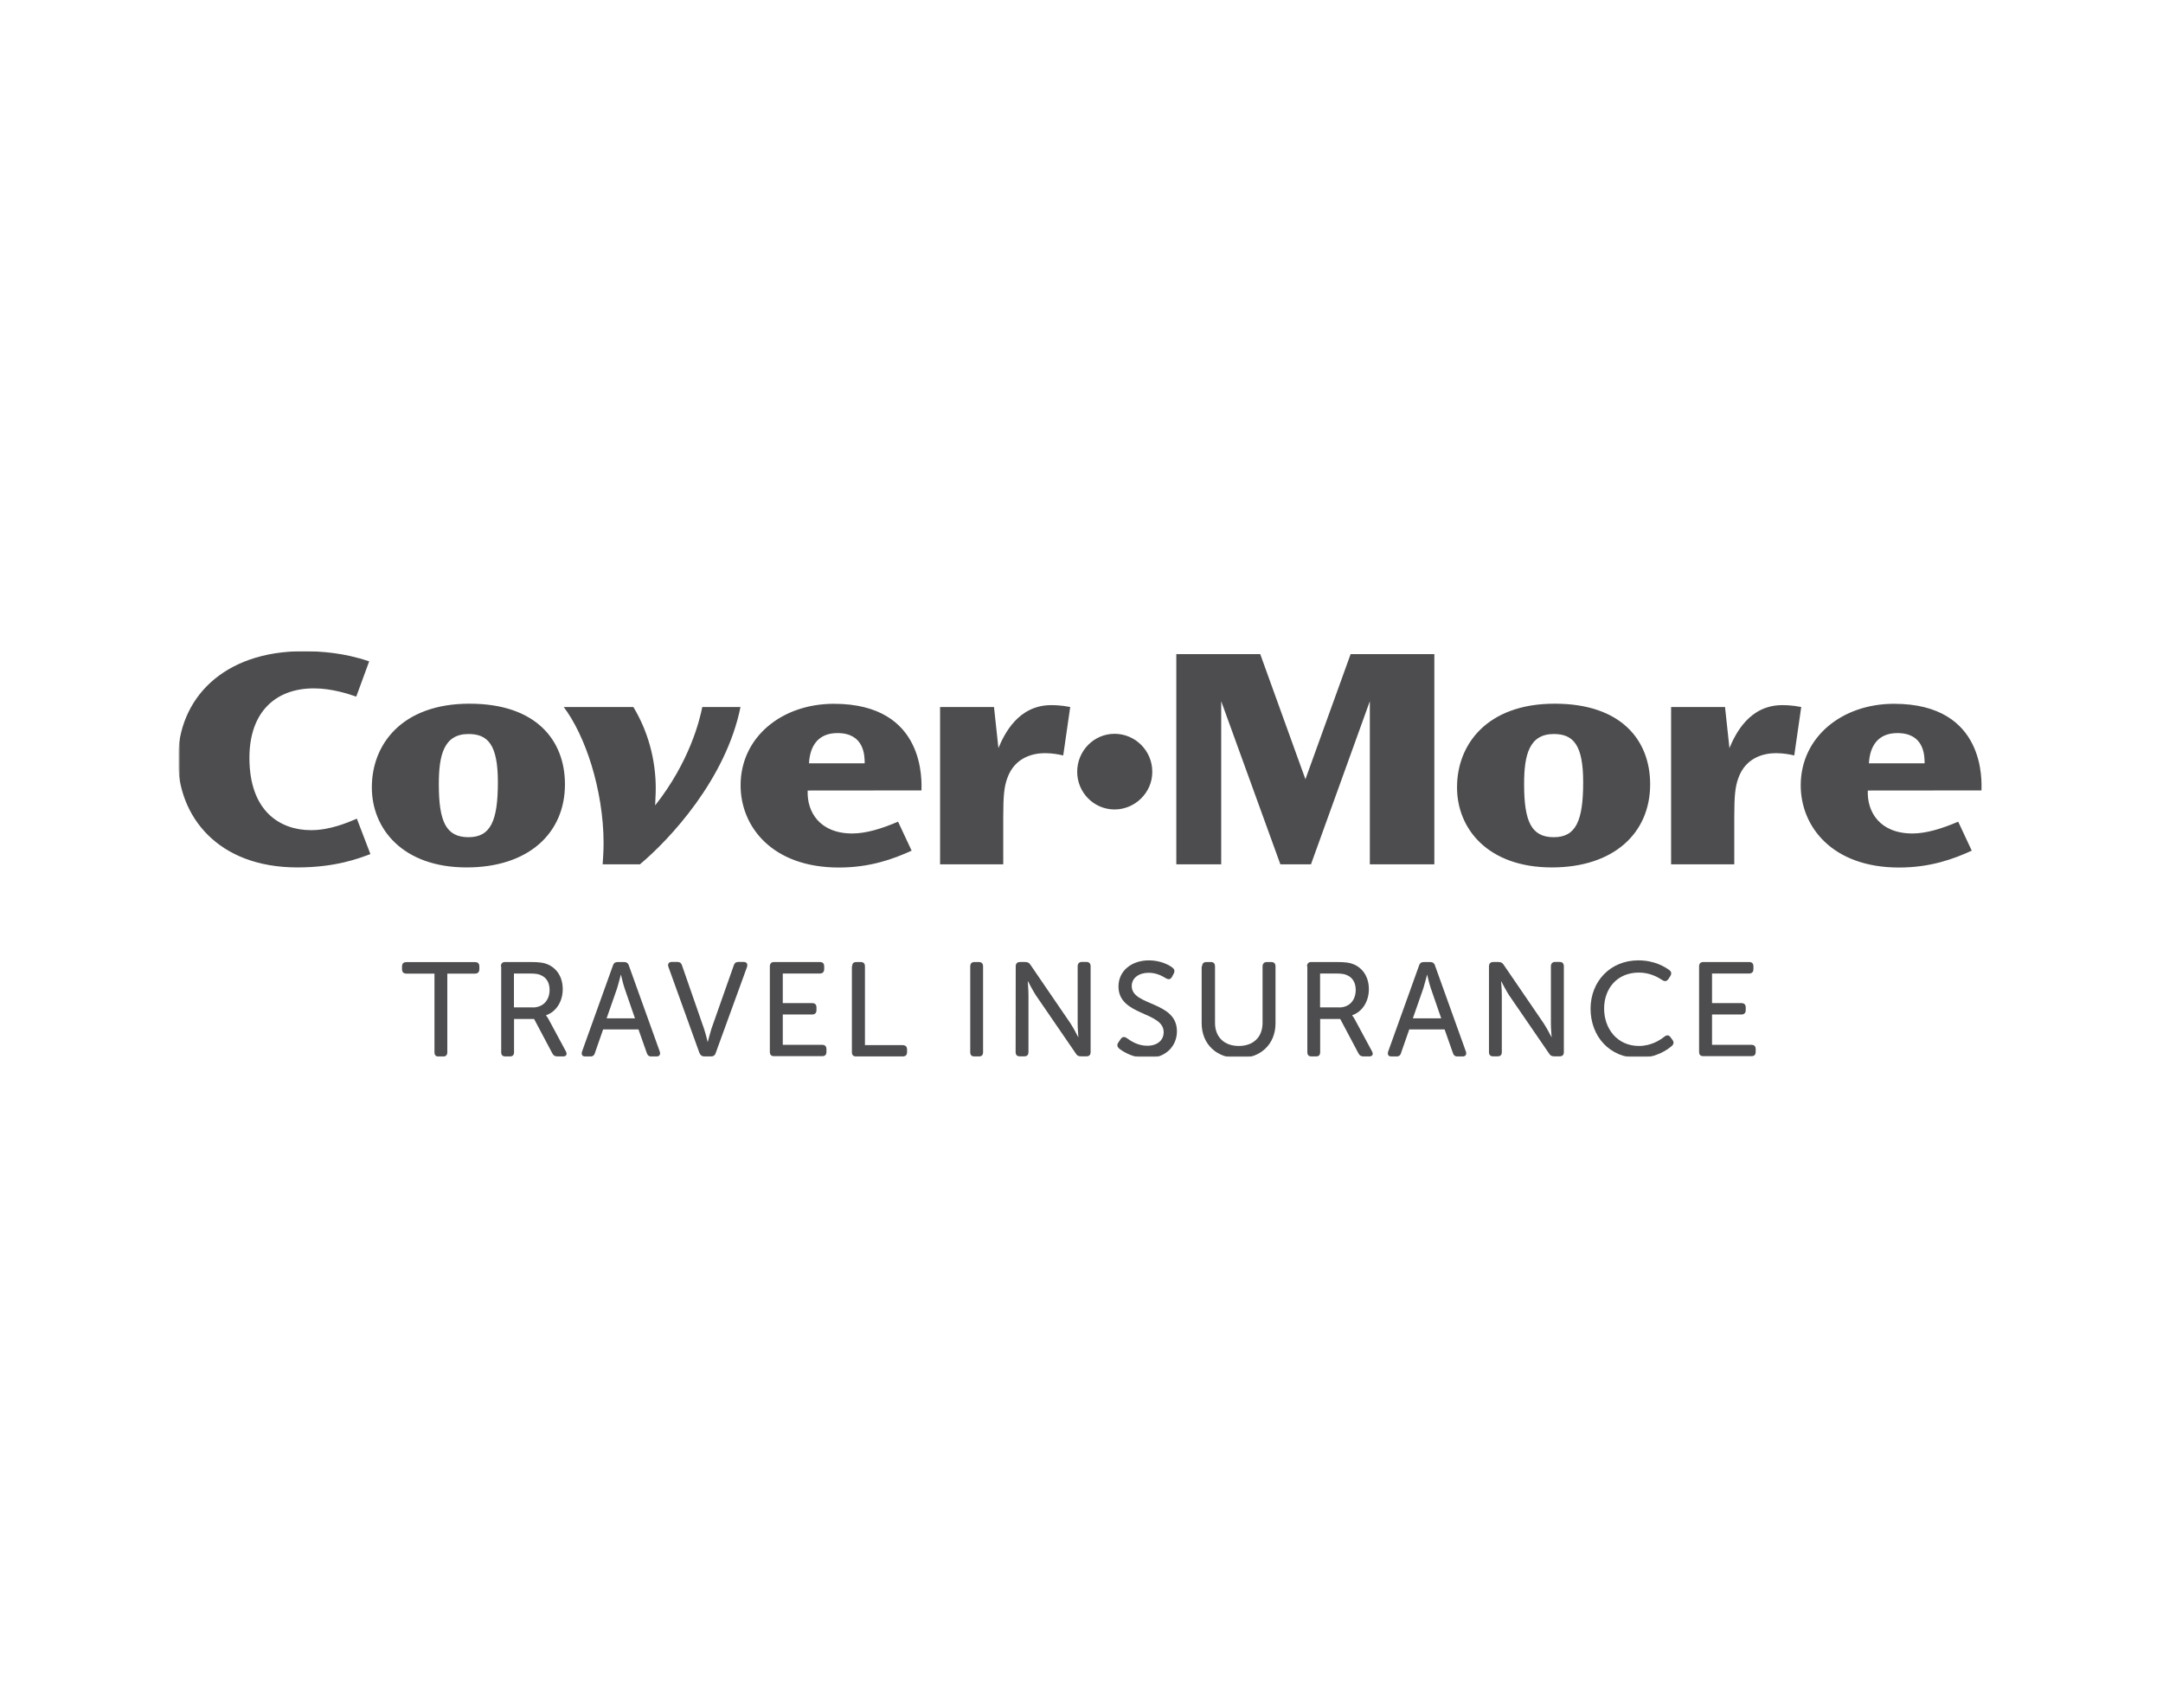 <svg width="1900" height="1500" viewBox="0 0 1900 1500" fill="none" xmlns="http://www.w3.org/2000/svg">
<mask id="mask0_684_23" style="mask-type:luminance" maskUnits="userSpaceOnUse" x="157" y="572" width="1585" height="356">
<path d="M1741.66 572H157.374V928H1741.66V572Z" fill="white"/>
</mask>
<g mask="url(#mask0_684_23)">
<path d="M381.466 855.179H356.924C354.398 855.179 353.135 853.725 353.135 851.27V848.998C353.135 846.452 354.398 845.089 356.924 845.089H417.376C419.812 845.089 421.075 846.362 421.075 848.998V851.27C421.075 853.725 419.812 855.179 417.376 855.179H392.924V924.27C392.924 926.816 391.481 928.089 389.135 928.089H385.346C382.909 928.089 381.646 926.816 381.646 924.27V855.179H381.466Z" fill="#4D4D4F"/>
<path d="M439.995 848.912C439.995 846.367 441.258 845.003 443.785 845.003H465.98C474.101 845.003 477.98 845.639 481.409 847.185C489.258 850.73 494.311 858.367 494.311 868.912C494.311 879.458 488.717 888.639 479.694 891.73V892.003C479.694 892.003 480.778 893.184 482.131 895.73L497.018 923.366C498.552 926.094 497.379 928.003 494.492 928.003H489.8C487.634 928.003 486.191 927.185 485.198 925.276L469.138 895.003H451.544V924.185C451.544 926.73 450.281 928.003 447.754 928.003H444.055C441.529 928.003 440.266 926.73 440.266 924.185V848.912H439.995ZM467.965 884.912C476.898 884.912 482.763 878.73 482.763 869.458C482.763 863.458 480.236 858.731 475.093 856.549C473.017 855.548 470.492 855.094 465.258 855.094H451.454V884.821H468.055V884.912H467.965Z" fill="#4D4D4F"/>
<path d="M538.366 848.185C538.998 846.003 540.441 845.003 542.607 845.003H548.201C550.276 845.003 551.809 846.003 552.441 848.185L579.51 923.549C580.502 926.276 579.149 928.094 576.351 928.094H572.381C570.216 928.094 568.772 927.003 568.14 924.912L560.832 904.185H529.794L522.577 924.912C522.035 927.003 520.501 928.094 518.426 928.094H514.456C511.478 928.094 510.396 926.366 511.298 923.549L538.366 848.185ZM557.764 894.457L548.652 868.094C547.208 863.912 545.493 856.276 545.493 856.276H545.313C545.313 856.276 543.418 863.73 542.065 868.094L532.862 894.457H557.764Z" fill="#4D4D4F"/>
<path d="M587.212 849.447C586.219 846.72 587.393 844.901 590.37 844.901H594.881C597.047 844.901 598.49 845.902 599.122 848.083L618.43 903.628C619.964 908.174 621.588 915.083 621.588 915.083H621.769C621.769 915.083 623.483 908.174 624.926 903.628L644.505 848.083C645.137 845.902 646.581 844.901 648.746 844.901H652.987C655.964 844.901 657.047 846.72 656.144 849.447L628.716 924.81C628.084 926.992 626.55 927.992 624.475 927.992H618.881C616.716 927.992 615.272 926.992 614.37 924.81L587.212 849.447Z" fill="#4D4D4F"/>
<path d="M676.236 848.912C676.236 846.367 677.5 845.003 680.026 845.003H720.176C722.703 845.003 723.967 846.276 723.967 848.912V851.185C723.967 853.639 722.703 855.094 720.176 855.094H687.605V881.094H713.41C715.846 881.094 717.199 882.366 717.199 884.912V887.276C717.199 889.821 715.756 891.094 713.41 891.094H687.605V917.73H722.161C724.688 917.73 725.952 919.003 725.952 921.548V923.912C725.952 926.457 724.688 927.73 722.161 927.73H680.026C677.5 927.73 676.236 926.457 676.236 923.912V848.912Z" fill="#4D4D4F"/>
<path d="M748.496 848.912C748.496 846.367 749.759 845.003 752.285 845.003H755.985C758.511 845.003 759.774 846.276 759.774 848.912V918.003H792.887C795.324 918.003 796.767 919.276 796.767 921.821V924.185C796.767 926.73 795.324 928.003 792.887 928.003H752.105C749.579 928.003 748.315 926.73 748.315 924.185V848.912H748.496Z" fill="#4D4D4F"/>
<path d="M852.265 848.912C852.265 846.367 853.527 845.003 856.054 845.003H859.753C862.28 845.003 863.543 846.276 863.543 848.912V924.185C863.543 926.73 862.28 928.003 859.753 928.003H856.054C853.527 928.003 852.265 926.73 852.265 924.185V848.912Z" fill="#4D4D4F"/>
<path d="M892.225 848.902C892.225 846.356 893.489 844.993 896.014 844.993H900.526C902.691 844.993 904.045 845.628 905.218 847.537L940.316 898.901C943.293 903.447 947.082 910.901 947.082 910.901H947.263C947.263 910.901 946.631 903.537 946.631 898.901V848.81C946.631 846.265 948.075 844.901 950.42 844.901H954.12C956.646 844.901 958 846.174 958 848.81V924.083C958 926.629 956.736 927.901 954.12 927.901H949.608C947.533 927.901 946.09 927.265 945.007 925.356L909.819 874.083C906.842 869.446 903.052 861.992 903.052 861.992H902.782C902.782 861.992 903.413 869.356 903.413 874.083V924.083C903.413 926.629 902.15 927.901 899.623 927.901H895.924C893.398 927.901 892.135 926.629 892.135 924.083L892.225 848.902Z" fill="#4D4D4F"/>
<path d="M982.575 915.363L984.56 912.454C986.004 910.636 987.628 910.364 989.794 911.818C992.771 913.909 998.996 918.545 1007.75 918.545C1016.5 918.545 1022.18 913.818 1022.18 906.636C1022.18 888.272 982.485 892.454 982.485 866.545C982.485 852.546 994.215 843.545 1009.19 843.545C1019.03 843.545 1026.69 847.364 1029.85 849.909C1031.84 851.363 1032.02 853.091 1031.03 855.182L1029.4 858.182C1027.96 860.636 1026.16 860.364 1024.17 859.272C1021.01 857.364 1015.96 854.454 1009.01 854.454C1000.44 854.454 994.125 859 994.125 866.091C994.125 883.909 1033.82 879.091 1033.82 905.818C1033.82 918.818 1024.08 929.455 1007.66 929.455C995.749 929.455 986.635 923.909 982.936 920.909C981.493 919.363 980.771 917.818 982.575 915.363Z" fill="#4D4D4F"/>
<path d="M1055.91 848.912C1055.91 846.367 1057.36 845.003 1059.7 845.003H1063.58C1066.02 845.003 1067.28 846.276 1067.28 848.912V898.458C1067.28 911.094 1075.58 918.731 1088.13 918.731C1100.67 918.731 1109.05 911.275 1109.05 898.366V848.912C1109.05 846.367 1110.5 845.003 1112.85 845.003H1116.64C1119.07 845.003 1120.42 846.276 1120.42 848.912V898.73C1120.42 917.276 1107.34 929.549 1088.03 929.549C1068.72 929.549 1055.55 917.185 1055.55 898.73V848.912H1055.91Z" fill="#4D4D4F"/>
<path d="M1148.11 848.912C1148.11 846.367 1149.37 845.003 1151.89 845.003H1174.1C1182.21 845.003 1186.09 845.639 1189.52 847.185C1197.37 850.73 1202.42 858.367 1202.42 868.912C1202.42 879.458 1196.83 888.639 1187.81 891.73V892.003C1187.81 892.003 1188.89 893.184 1190.25 895.73L1205.13 923.366C1206.67 926.094 1205.49 928.003 1202.61 928.003H1197.91C1195.75 928.003 1194.3 927.185 1193.31 925.276L1177.25 895.003H1159.65V924.185C1159.65 926.73 1158.39 928.003 1155.87 928.003H1152.17C1149.65 928.003 1148.38 926.73 1148.38 924.185V848.912H1148.11ZM1176.26 884.912C1185.19 884.912 1190.87 878.73 1190.87 869.458C1190.87 863.458 1188.35 858.731 1183.21 856.549C1181.13 855.548 1178.6 855.094 1173.37 855.094H1159.57V884.821H1176.26V884.912Z" fill="#4D4D4F"/>
<path d="M1246.48 848.185C1247.11 846.003 1248.56 845.003 1250.72 845.003H1256.31C1258.39 845.003 1259.93 846.003 1260.55 848.185L1287.62 923.549C1288.61 926.276 1287.27 928.094 1284.46 928.094H1280.5C1278.33 928.094 1276.88 927.003 1276.25 924.912L1268.94 904.185H1237.91L1230.69 924.912C1230.15 927.003 1228.61 928.094 1226.54 928.094H1222.57C1219.59 928.094 1218.51 926.366 1219.41 923.549L1246.48 848.185ZM1265.97 894.457L1256.85 868.094C1255.41 863.912 1253.69 856.276 1253.69 856.276H1253.52C1253.52 856.276 1251.62 863.73 1250.27 868.094L1241.07 894.457H1265.97Z" fill="#4D4D4F"/>
<path d="M1307.93 848.902C1307.93 846.356 1309.19 844.993 1311.72 844.993H1316.23C1318.4 844.993 1319.75 845.628 1320.92 847.537L1356.02 898.901C1359 903.447 1362.79 910.901 1362.79 910.901H1362.97C1362.97 910.901 1362.33 903.537 1362.33 898.901V848.81C1362.33 846.265 1363.78 844.901 1366.13 844.901H1369.82C1372.35 844.901 1373.7 846.174 1373.7 848.81V924.083C1373.7 926.629 1372.45 927.901 1369.82 927.901H1365.32C1363.24 927.901 1361.8 927.265 1360.71 925.356L1325.52 874.083C1322.55 869.446 1318.75 861.992 1318.75 861.992H1318.58C1318.58 861.992 1319.21 869.356 1319.21 874.083V924.083C1319.21 926.629 1317.95 927.901 1315.42 927.901H1311.72C1309.19 927.901 1307.93 926.629 1307.93 924.083V848.902Z" fill="#4D4D4F"/>
<path d="M1439.12 843.545C1453.2 843.545 1462.31 849.091 1466.46 852.182C1468.35 853.636 1468.45 855.454 1467.09 857.545L1465.56 859.909C1464.12 862 1462.4 862.272 1460.24 860.909C1456.71 858.546 1449.5 854.273 1439.57 854.273C1420.44 854.273 1409.07 868.363 1409.07 885.909C1409.07 903.545 1420.62 918.727 1439.66 918.727C1450.49 918.727 1458.43 913.455 1462.04 910.545C1464.02 908.999 1465.83 908.999 1467.36 911L1469.07 913.363C1470.52 915.273 1470.34 917.091 1468.53 918.727C1464.38 922.272 1454.37 929.272 1439.21 929.272C1413.77 929.272 1397.16 910.181 1397.16 885.909C1397.26 862 1414.49 843.545 1439.12 843.545Z" fill="#4D4D4F"/>
<path d="M1492.5 848.912C1492.5 846.367 1493.76 845.003 1496.29 845.003H1536.44C1538.97 845.003 1540.23 846.276 1540.23 848.912V851.185C1540.23 853.639 1538.97 855.094 1536.44 855.094H1503.87V881.094H1529.67C1532.11 881.094 1533.46 882.366 1533.46 884.912V887.276C1533.46 889.821 1532.02 891.094 1529.67 891.094H1503.87V917.73H1538.43C1540.95 917.73 1542.21 919.003 1542.21 921.548V923.912C1542.21 926.457 1540.95 927.73 1538.43 927.73H1496.29C1493.76 927.73 1492.5 926.457 1492.5 923.912V848.912Z" fill="#4D4D4F"/>
<path d="M1641.69 670.455C1642.5 654.545 1650.26 643.909 1666.68 643.909C1690.32 643.909 1690.59 663.727 1690.59 670.455H1641.69ZM1740.58 694.273C1740.58 687.273 1745 618.182 1663.71 618.182C1617.87 618.182 1581.77 647.545 1581.77 689.818C1581.77 725.909 1609.3 762 1668.12 762C1695.65 762 1716.22 754.454 1732 747.182L1720.1 721.728C1705.65 727.909 1692.04 732.091 1679.85 732.091C1651.25 732.091 1639.88 713.091 1640.7 694.363L1740.58 694.273ZM1467.91 621V759.182H1523.4V717.818C1523.4 698.818 1524.21 691 1527.01 683.364C1533.41 665.454 1549.21 661.545 1560.03 661.545C1566.44 661.545 1572.21 662.637 1576.09 663.546L1582.22 621C1573.93 619.364 1567.52 619.364 1565.53 619.364C1536.67 619.364 1524.39 644.545 1519.16 657.091L1515.28 621H1467.91ZM1338.79 688.636C1338.79 663.182 1343.22 644.727 1364.88 644.727C1381.84 644.727 1390.68 654 1390.68 687C1390.68 721.091 1384.27 735.364 1364.88 735.364C1345.2 735.364 1338.79 721.636 1338.79 688.909V688.636ZM1279.88 691.727C1279.88 727.819 1306.85 761.91 1363.16 761.91C1417.29 761.91 1449.51 732 1449.51 688.909C1449.51 650.273 1424.24 618.091 1365.68 618.091C1305.95 618.091 1279.88 654.182 1279.88 691.363V691.727ZM1033.29 574.545V759.182H1072.72V615.909L1124.69 759.182H1151.57L1203.28 615.909V759.182H1259.94V574.545H1186.4L1146.7 684.454L1107 574.545H1033.29ZM1012.18 677.909C1012.18 659.273 997.109 644.545 979.064 644.545C960.838 644.545 946.222 659.546 946.222 677.909C946.222 696.091 960.838 711 979.064 711C996.929 711 1012.18 696.273 1012.18 678.091V677.909ZM825.769 621V759.182H881.259V717.818C881.259 698.818 882.07 691 884.868 683.364C891.274 665.454 907.063 661.545 917.891 661.545C924.296 661.545 930.071 662.637 933.951 663.546L940.086 621C931.786 619.364 925.379 619.364 923.394 619.364C894.522 619.364 882.251 644.545 877.018 657.091L873.138 621H825.769ZM710.64 670.455C711.452 654.545 719.212 643.909 735.633 643.909C759.272 643.909 759.543 663.727 759.543 670.455H710.64ZM809.438 694.273C809.438 687.273 813.859 618.182 732.475 618.182C686.64 618.182 650.549 647.545 650.549 689.818C650.549 725.909 678.068 762 736.896 762C764.416 762 784.896 754.454 800.777 747.182L788.867 721.728C774.431 727.909 760.806 732.091 748.625 732.091C720.024 732.091 708.655 713.091 709.468 694.363L809.438 694.273ZM495.18 621C504.292 633 513.225 651.182 519.631 672.182C526.037 693.182 530.188 717.182 530.188 740.455C530.188 748.273 529.646 754.727 529.375 759.182H562.128C588.203 737.364 637.647 684.454 650.459 621H616.895C614.64 632.455 605.797 669.091 575.481 707.455C575.481 705.182 576.023 697.637 576.023 692.636C576.023 667.455 569.346 642.545 556.353 621H495.18ZM385.464 688.636C385.464 663.182 389.885 644.727 411.539 644.727C428.502 644.727 437.345 654 437.345 687C437.345 721.091 430.939 735.364 411.539 735.364C391.78 735.364 385.464 721.636 385.464 688.909V688.636ZM326.636 691.727C326.636 727.819 353.614 761.91 409.915 761.91C464.051 761.91 496.262 732 496.262 688.909C496.262 650.273 470.999 618.091 412.442 618.091C352.712 618.091 326.636 654.182 326.636 691.363V691.727ZM324.291 580.909C302.095 573.364 282.064 572 266.275 572C195.989 572 156.289 613.636 156.289 667.364C156.289 716.909 191.026 761.91 261.223 761.91C295.148 761.91 315.629 753.818 325.373 750.181L313.464 719.091C305.433 722.454 290.185 729.182 273.223 729.182C246.335 729.182 219.087 712.909 219.087 665.637C219.087 625.636 241.823 604.636 275.749 604.636C291.539 604.636 306.516 609.636 312.922 611.909L324.291 580.909Z" fill="#4D4D4F"/>
</g>
</svg>
